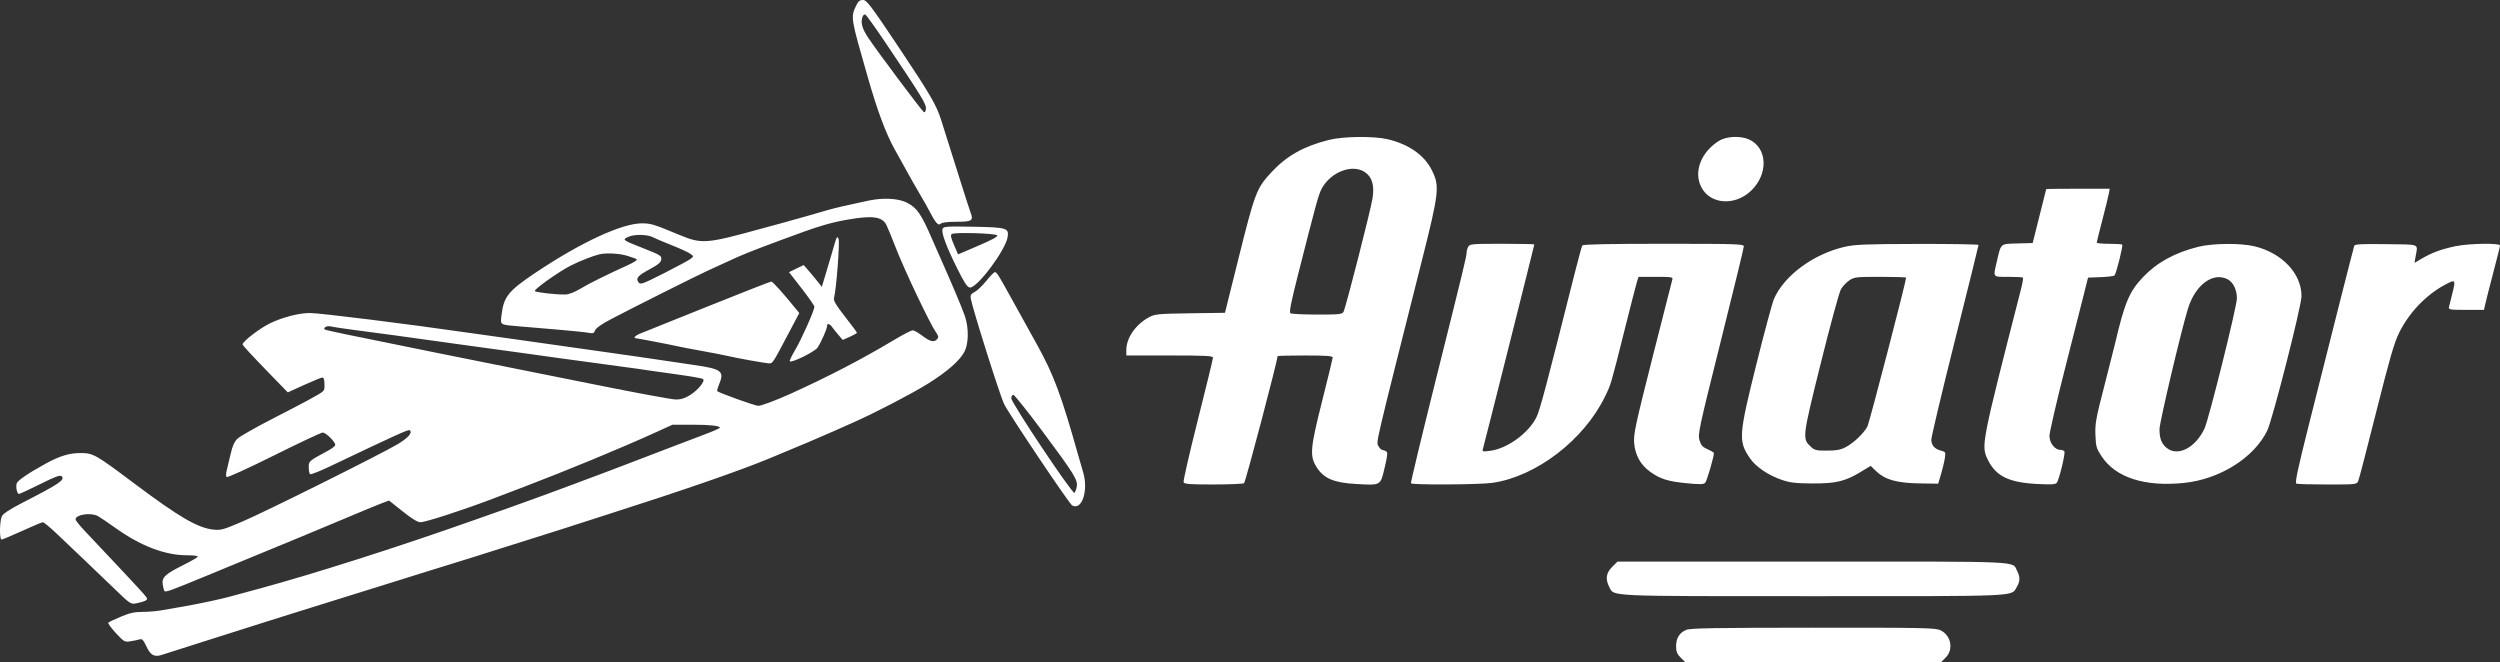 <?xml version="1.0" encoding="UTF-8"?> <svg xmlns="http://www.w3.org/2000/svg" width="151" height="40" viewBox="0 0 151 40" fill="none"><rect x="0" y="0" width="151" height="40" fill="#333333" stroke="none"/><g clip-path="url(#clip0_2440_70)"><path fill-rule="evenodd" clip-rule="evenodd" d="M51.715 0.335C51.375 1.051 51.372 1.034 52.411 4.653C53.004 6.719 53.499 8.046 54.04 9.024C55.014 10.786 55.47 11.593 55.69 11.952C55.808 12.145 56.011 12.505 56.139 12.754C56.51 13.47 56.675 13.654 56.816 13.514C56.893 13.437 57.23 13.395 57.775 13.395C58.703 13.395 58.811 13.325 58.626 12.847C58.571 12.704 58.305 11.882 58.035 11.019C57.538 9.43 57.085 7.996 56.836 7.219C56.552 6.333 56.164 5.668 54.296 2.874C52.596 0.33 52.349 0.002 52.126 4.63976e-05C51.931 -0.002 51.84 0.072 51.715 0.335ZM53.513 2.62C55.693 5.865 55.956 6.296 55.926 6.574C55.908 6.736 55.859 6.808 55.794 6.765C55.662 6.677 52.981 3.094 52.447 2.291C52.062 1.712 51.967 1.355 52.103 0.999C52.136 0.914 52.208 0.859 52.264 0.878C52.319 0.896 52.881 1.68 53.513 2.62ZM80.256 8.453C78.72 8.842 77.71 9.414 76.776 10.423C75.892 11.378 75.797 11.631 74.785 15.693L73.988 18.893L71.889 18.923C69.949 18.951 69.76 18.969 69.404 19.16C68.608 19.585 68.036 20.401 68.031 21.115L68.029 21.471H70.646C72.868 21.471 73.263 21.492 73.263 21.609C73.263 21.685 72.852 23.375 72.349 25.365C71.847 27.355 71.46 29.046 71.49 29.123C71.535 29.239 71.837 29.263 73.283 29.262C74.24 29.261 75.076 29.226 75.141 29.185C75.228 29.13 77.164 21.785 77.164 21.512C77.164 21.489 77.913 21.471 78.829 21.471C80.098 21.471 80.494 21.5 80.493 21.59C80.492 21.656 80.211 22.821 79.868 24.18C79.138 27.076 79.098 27.529 79.512 28.199C79.941 28.891 80.549 29.156 81.884 29.231C83.425 29.318 83.371 29.347 83.631 28.257C83.813 27.492 83.827 27.328 83.718 27.258C83.645 27.213 83.54 27.175 83.484 27.174C83.427 27.173 83.323 27.066 83.254 26.936C83.117 26.681 83.014 27.119 85.874 15.77C86.925 11.599 86.964 11.24 86.481 10.275C86.027 9.367 85.087 8.71 83.815 8.41C82.97 8.211 81.121 8.233 80.256 8.453ZM103.945 8.442C103.733 8.538 103.388 8.813 103.176 9.052C102.562 9.75 102.402 10.605 102.757 11.3C103.296 12.355 104.798 12.458 105.778 11.508C106.8 10.518 106.762 8.991 105.703 8.451C105.235 8.213 104.459 8.209 103.945 8.442ZM82.479 10.425C82.883 10.726 83.017 11.21 82.905 11.955C82.798 12.661 81.289 18.571 81.148 18.833C81.068 18.983 80.895 19.001 79.563 19C78.74 18.999 78.014 18.964 77.948 18.922C77.857 18.864 77.96 18.33 78.394 16.62C79.483 12.328 79.633 11.781 79.816 11.425C80.357 10.374 81.723 9.862 82.479 10.425ZM123.591 11.423C123.587 11.436 123.402 12.174 123.179 13.062L122.774 14.678L121.85 14.705C120.794 14.736 120.87 14.667 120.601 15.826C120.381 16.774 120.34 16.721 121.297 16.721C121.76 16.721 122.159 16.742 122.186 16.768C122.212 16.794 122.16 17.105 122.07 17.457C119.659 26.881 119.652 26.916 120.063 27.763C120.543 28.753 121.318 29.139 123.01 29.23C123.9 29.278 124.144 29.263 124.229 29.158C124.371 28.982 124.76 27.378 124.688 27.263C124.657 27.213 124.547 27.172 124.443 27.172C124.115 27.172 123.787 26.752 123.787 26.332C123.787 26.126 124.198 24.339 124.701 22.361C125.204 20.382 125.728 18.314 125.867 17.766L126.118 16.768L126.879 16.74C127.298 16.724 127.674 16.678 127.716 16.636C127.82 16.532 128.245 14.837 128.182 14.775C128.155 14.748 127.797 14.725 127.387 14.725C126.977 14.725 126.642 14.693 126.642 14.654C126.643 14.615 126.794 14.005 126.978 13.3C127.162 12.594 127.339 11.878 127.37 11.708L127.428 11.399H125.512C124.459 11.399 123.594 11.41 123.591 11.423ZM52.472 12.115C51.172 12.389 50.468 12.552 49.998 12.687C49.737 12.762 49.137 12.935 48.666 13.071C48.195 13.207 47.596 13.375 47.334 13.444C47.073 13.514 46.473 13.677 46.002 13.806C42.606 14.742 42.392 14.757 40.959 14.158C39.502 13.549 39.308 13.49 38.771 13.49C37.566 13.49 35.099 14.632 32.376 16.451C30.705 17.567 30.424 17.915 30.293 19.027C30.22 19.642 30.171 19.61 31.349 19.711C31.715 19.742 32.743 19.829 33.633 19.904C34.522 19.979 35.389 20.068 35.558 20.102C35.82 20.155 35.878 20.132 35.945 19.952C35.996 19.815 36.34 19.574 36.921 19.269C38.25 18.571 42.004 16.689 42.743 16.35C43.096 16.188 43.662 15.928 43.999 15.774C44.958 15.333 45.214 15.23 47.191 14.493C49.409 13.666 50.103 13.454 51.235 13.259C52.706 13.004 53.283 13.086 53.539 13.586C53.606 13.716 53.877 14.378 54.143 15.058C54.659 16.379 56.182 19.577 56.52 20.051C56.684 20.282 56.702 20.365 56.609 20.477C56.427 20.695 56.185 20.643 55.714 20.284C55.474 20.101 55.209 19.951 55.126 19.951C55.042 19.951 54.518 20.224 53.961 20.557C52.035 21.708 50.054 22.737 47.745 23.785C46.887 24.175 45.985 24.511 45.797 24.512C45.613 24.512 43.426 23.729 43.322 23.625C43.299 23.602 43.346 23.423 43.428 23.228C43.767 22.415 43.603 22.288 41.904 22.043C41.175 21.938 40.322 21.812 40.008 21.762C39.694 21.712 38.944 21.603 38.343 21.518C37.741 21.433 36.842 21.306 36.344 21.234C34.151 20.918 33.222 20.786 31.302 20.52C30.176 20.364 28.806 20.172 28.257 20.093C24.558 19.559 19.313 18.906 18.721 18.906C18.063 18.906 17.068 19.162 16.315 19.525C15.692 19.825 14.65 20.627 14.65 20.806C14.65 20.85 15.265 21.52 16.017 22.293L17.383 23.7L18.372 23.25C18.915 23.002 19.414 22.8 19.479 22.8C19.556 22.801 19.598 22.948 19.598 23.212C19.598 23.657 19.69 23.571 18.522 24.219C18.323 24.329 17.36 24.831 16.381 25.334C15.403 25.837 14.486 26.36 14.343 26.497C14.158 26.674 14.04 26.936 13.933 27.41C13.85 27.776 13.743 28.224 13.695 28.405C13.648 28.587 13.644 28.771 13.688 28.815C13.732 28.859 15.017 28.272 16.545 27.511C18.073 26.75 19.398 26.127 19.489 26.127C19.697 26.127 20.299 26.735 20.247 26.891C20.226 26.954 20.039 27.098 19.832 27.21C18.638 27.855 18.647 27.848 18.647 28.23C18.647 28.426 18.686 28.611 18.735 28.641C18.784 28.671 19.33 28.455 19.948 28.16C23.995 26.233 24.654 25.934 24.738 25.986C24.949 26.116 24.651 26.458 23.986 26.848C22.884 27.494 16.105 30.871 14.659 31.493C13.507 31.988 13.336 32.037 12.899 31.99C11.942 31.888 10.823 31.236 8.107 29.199C5.748 27.431 5.632 27.365 4.85 27.364C4.195 27.363 3.61 27.54 2.793 27.986C1.702 28.583 1.053 29.026 1.006 29.207C0.945 29.442 1.033 29.833 1.148 29.833C1.194 29.833 1.767 29.567 2.421 29.242C3.333 28.788 3.635 28.677 3.721 28.763C3.943 28.985 3.616 29.206 1.329 30.38C0.621 30.744 0.194 31.023 0.118 31.171C-0.026 31.452 -0.044 32.589 0.096 32.589C0.15 32.589 0.709 32.353 1.338 32.066C1.967 31.779 2.529 31.543 2.588 31.543C2.646 31.543 2.997 31.83 3.367 32.179C4.424 33.177 5.859 34.546 6.919 35.569C7.875 36.492 7.896 36.505 8.248 36.439C8.444 36.403 8.683 36.331 8.778 36.28C8.937 36.195 8.927 36.16 8.646 35.837C8.383 35.534 7.09 34.152 5.111 32.059C4.811 31.74 4.564 31.431 4.564 31.372C4.564 31.081 5.479 30.941 5.906 31.167C6.032 31.234 6.507 31.555 6.962 31.88C8.5 32.981 9.962 33.539 11.308 33.539C11.73 33.539 11.975 33.575 11.94 33.631C11.909 33.682 11.517 33.906 11.068 34.13C9.968 34.679 9.759 34.879 9.83 35.315C9.86 35.501 9.909 35.677 9.939 35.707C10.011 35.778 10.382 35.643 12.414 34.802C15.839 33.386 16.816 32.983 18.123 32.447C18.856 32.147 20.14 31.61 20.978 31.255C21.815 30.9 22.725 30.524 22.999 30.42L23.498 30.232L24.32 30.887C24.866 31.324 25.224 31.543 25.39 31.543C25.703 31.543 27.941 30.817 29.732 30.136C29.993 30.036 30.849 29.71 31.634 29.411C34.257 28.412 37.508 27.068 39.601 26.116L40.621 25.652H41.753C42.882 25.652 43.481 25.715 43.481 25.833C43.481 25.868 43.063 26.052 42.553 26.243C42.043 26.434 41.004 26.83 40.246 27.121C39.487 27.413 38.523 27.782 38.105 27.941C37.686 28.1 37.172 28.296 36.963 28.377C36.754 28.458 36.422 28.584 36.225 28.656C36.029 28.729 35.708 28.847 35.512 28.92C35.316 28.992 34.984 29.118 34.775 29.198C34.175 29.43 31.612 30.367 30.826 30.642C30.433 30.78 29.384 31.149 28.495 31.464C24.005 33.051 18.899 34.678 15.697 35.544C14.938 35.749 14.167 35.959 13.984 36.01C13.38 36.179 12.048 36.465 11.13 36.624C10.633 36.709 9.994 36.82 9.71 36.87C9.427 36.919 8.921 36.959 8.587 36.959C8.122 36.959 7.819 37.028 7.295 37.25C6.918 37.41 6.58 37.57 6.543 37.607C6.506 37.643 6.709 37.924 6.993 38.232C7.485 38.764 7.527 38.788 7.869 38.735C8.066 38.705 8.315 38.653 8.423 38.621C8.585 38.572 8.655 38.643 8.845 39.046C9.083 39.556 9.311 39.692 9.719 39.572C9.841 39.536 11.118 39.129 12.557 38.668C13.996 38.207 15.816 37.63 16.601 37.386C17.386 37.142 18.413 36.821 18.884 36.672C19.355 36.523 20.383 36.203 21.168 35.96C21.953 35.718 22.981 35.397 23.452 35.248C23.923 35.099 24.939 34.781 25.711 34.542C26.483 34.303 27.746 33.912 28.518 33.672C29.29 33.433 30.093 33.179 30.302 33.108C30.512 33.036 31.325 32.78 32.11 32.538C32.895 32.296 33.709 32.039 33.918 31.967C34.127 31.896 35.326 31.509 36.582 31.109C41.107 29.667 44.609 28.457 46.383 27.725C48.126 27.006 49.746 26.32 50.379 26.034C50.693 25.892 51.228 25.653 51.568 25.504C52.786 24.971 55.076 23.78 56.042 23.178C57.206 22.452 57.973 21.78 58.252 21.243C58.51 20.745 58.522 19.822 58.281 19.096C58.12 18.616 57.46 17.056 56.611 15.153C56.565 15.048 56.434 14.749 56.32 14.488C55.633 12.904 55.391 12.554 54.768 12.236C54.263 11.979 53.345 11.93 52.472 12.115ZM56.932 13.821C56.845 14.047 57.139 14.848 57.799 16.182C58.234 17.059 58.42 17.345 58.573 17.367C59.002 17.428 60.729 15.127 60.861 14.318C60.949 13.773 60.812 13.732 58.786 13.695C57.18 13.666 56.986 13.679 56.932 13.821ZM60.227 14.212C60.296 14.281 59.95 14.472 59.097 14.838L57.868 15.364L57.62 14.789C57.428 14.345 57.398 14.196 57.491 14.133C57.657 14.019 60.105 14.09 60.227 14.212ZM39.449 14.336C39.547 14.392 40.039 14.6 40.542 14.799C41.046 14.998 41.56 15.232 41.684 15.32C41.909 15.479 41.909 15.481 41.72 15.63C41.616 15.713 40.891 16.104 40.11 16.5C38.793 17.166 38.681 17.206 38.567 17.051C38.386 16.804 38.517 16.653 39.255 16.255C39.761 15.982 39.919 15.847 39.941 15.667C39.966 15.453 39.886 15.401 38.941 15.029C37.563 14.486 37.559 14.483 37.964 14.3C38.324 14.138 39.137 14.157 39.449 14.336ZM50.394 14.781C50.304 15.09 50.193 15.471 50.147 15.628C50.101 15.785 49.968 16.231 49.851 16.619L49.639 17.326L49.343 16.954C49.18 16.749 48.933 16.453 48.794 16.296L48.541 16.009L48.099 16.224L47.657 16.438L48.423 17.426C48.845 17.97 49.19 18.465 49.19 18.526C49.19 18.742 48.416 20.483 48.036 21.122C47.824 21.479 47.674 21.795 47.704 21.825C47.812 21.933 49.199 21.251 49.371 21.006C49.585 20.701 49.951 19.878 49.951 19.701C49.951 19.517 50.108 19.54 50.255 19.745C50.323 19.841 50.496 20.057 50.639 20.226L50.899 20.532L51.329 20.342C51.565 20.237 51.759 20.128 51.759 20.099C51.759 20.07 51.435 19.632 51.038 19.126C50.504 18.443 50.332 18.155 50.373 18.009C50.512 17.505 50.734 14.614 50.648 14.423C50.569 14.245 50.537 14.29 50.394 14.781ZM88.68 14.909C88.626 15.01 88.582 15.164 88.582 15.252C88.582 15.483 88.426 16.127 86.722 22.944C85.874 26.341 85.198 29.152 85.221 29.192C85.283 29.297 89.378 29.275 90.136 29.165C92.794 28.782 95.67 26.575 96.949 23.939C97.307 23.2 97.29 23.26 98.107 19.999C98.473 18.535 98.817 17.199 98.87 17.029L98.968 16.721H100.013C100.965 16.721 101.055 16.735 101.008 16.887C100.98 16.978 100.439 19.105 99.805 21.614C98.759 25.755 98.657 26.23 98.705 26.778C98.767 27.498 99.094 28.081 99.667 28.492C100.274 28.928 100.737 29.076 101.84 29.184C102.688 29.267 102.895 29.262 102.997 29.155C103.096 29.051 103.52 27.598 103.52 27.363C103.52 27.331 103.35 27.229 103.142 27.137C102.836 27.003 102.741 26.897 102.649 26.59C102.541 26.232 102.618 25.876 103.931 20.624C104.7 17.552 105.328 14.968 105.328 14.882C105.328 14.738 104.919 14.725 100.481 14.725C97.105 14.725 95.615 14.756 95.57 14.828C95.535 14.885 95.3 15.751 95.049 16.752C93.369 23.43 93.004 24.8 92.794 25.216C92.314 26.169 91.04 27.092 90.02 27.227C89.55 27.29 89.516 27.282 89.568 27.115C89.637 26.896 92.673 14.819 92.673 14.764C92.673 14.743 91.797 14.725 90.726 14.725C88.898 14.725 88.773 14.736 88.68 14.909ZM111.412 14.909C109.526 15.344 107.765 16.644 107.148 18.055C107.046 18.288 106.569 20.06 106.087 21.994C105.009 26.327 104.987 26.648 105.706 27.691C106.054 28.197 106.809 28.707 107.617 28.983C108.119 29.155 108.454 29.194 109.467 29.2C110.893 29.208 111.449 29.075 112.402 28.495L112.988 28.138L113.325 28.463C113.854 28.973 114.568 29.175 115.919 29.197L117.065 29.215L117.236 28.645C117.33 28.332 117.434 27.899 117.466 27.684C117.522 27.314 117.511 27.289 117.255 27.225C116.856 27.126 116.651 26.898 116.651 26.555C116.651 26.388 117.293 23.69 118.077 20.56C118.862 17.429 119.504 14.835 119.505 14.796C119.505 14.757 117.846 14.729 115.818 14.734C112.666 14.741 112.027 14.767 111.412 14.909ZM132.779 14.906C131.355 15.262 130.272 15.857 129.432 16.745C128.603 17.621 128.327 18.281 127.736 20.806C127.668 21.094 127.37 22.27 127.073 23.419C126.594 25.273 126.537 25.597 126.564 26.278C126.591 26.979 126.625 27.093 126.942 27.569C127.791 28.847 129.537 29.41 131.901 29.17C134.073 28.95 136.139 27.654 136.942 26.008C137.257 25.365 139.011 18.479 139.011 17.888C139.012 16.516 137.825 15.266 136.148 14.871C135.315 14.675 133.632 14.692 132.779 14.906ZM142.198 14.842C142.15 14.978 140.767 20.43 139.451 25.673C138.76 28.428 138.603 29.173 138.706 29.213C138.778 29.24 139.626 29.263 140.591 29.263C142.319 29.263 142.347 29.26 142.438 29.049C142.49 28.931 142.982 27.041 143.532 24.848C144.335 21.65 144.607 20.71 144.908 20.098C145.5 18.891 146.538 17.806 147.679 17.198C148.329 16.853 148.338 16.866 148.098 17.817C148.019 18.128 147.938 18.458 147.916 18.55C147.881 18.701 147.978 18.716 148.956 18.716H150.033L150.124 18.312C150.173 18.09 150.391 17.238 150.607 16.418C150.823 15.599 151 14.883 151 14.827C151 14.671 149.128 14.701 148.318 14.87C147.466 15.048 146.91 15.25 146.301 15.605L145.836 15.876L145.898 15.514C146.041 14.691 146.236 14.776 144.123 14.747C142.669 14.727 142.232 14.748 142.198 14.842ZM37.873 15.446C38.158 15.53 38.423 15.629 38.463 15.666C38.503 15.704 38.268 15.857 37.94 16.006C36.578 16.626 35.598 17.112 35.062 17.435C34.72 17.641 34.361 17.782 34.158 17.788C33.624 17.805 32.354 17.662 32.303 17.579C32.242 17.481 33.767 16.398 34.465 16.045C35.006 15.771 35.834 15.445 36.202 15.361C36.623 15.264 37.385 15.303 37.873 15.446ZM59.57 16.968C59.339 17.256 59.024 17.556 58.87 17.636C58.641 17.754 58.599 17.827 58.636 18.034C58.755 18.694 60.418 23.956 60.654 24.417C61.001 25.099 64.58 30.427 64.757 30.528C65.345 30.86 65.754 29.625 65.421 28.521C65.348 28.276 65.221 27.84 65.14 27.553C64.1 23.854 63.647 22.638 62.63 20.806C62.18 19.996 61.504 18.776 61.128 18.094C60.271 16.542 60.203 16.434 60.085 16.44C60.032 16.442 59.8 16.68 59.57 16.968ZM115.129 16.771C115.129 16.995 112.912 25.526 112.796 25.751C112.582 26.163 111.973 26.747 111.493 27C111.173 27.169 110.927 27.216 110.355 27.218C109.711 27.22 109.596 27.193 109.379 26.989C108.848 26.491 108.852 26.461 109.977 21.931C110.543 19.653 111.09 17.645 111.193 17.469C111.296 17.293 111.524 17.052 111.699 16.935C111.996 16.734 112.116 16.721 113.573 16.721C114.428 16.721 115.129 16.743 115.129 16.771ZM134.551 16.869C134.881 17.04 135.11 17.506 135.11 18.009C135.11 18.511 133.414 25.33 133.15 25.89C132.606 27.042 131.549 27.59 130.882 27.065C130.557 26.81 130.431 26.487 130.434 25.919C130.437 25.493 131.757 19.906 132.16 18.621C132.607 17.192 133.67 16.414 134.551 16.869ZM42.672 18.538C40.579 19.379 38.748 20.115 38.604 20.173C38.388 20.26 38.241 20.426 38.38 20.426C38.461 20.426 40.505 20.817 40.864 20.902C41.073 20.951 41.737 21.079 42.339 21.186C42.941 21.294 43.604 21.422 43.814 21.471C44.498 21.631 46.255 21.947 46.464 21.946C46.677 21.946 46.657 21.977 47.788 19.833L48.277 18.908L48.091 18.679C47.274 17.674 46.672 17.006 46.583 17.007C46.525 17.008 44.765 17.697 42.672 18.538ZM21.308 19.918C23.049 20.145 24.174 20.298 27.495 20.763C28.097 20.847 29.018 20.974 29.541 21.045C30.064 21.116 30.974 21.241 31.563 21.322C32.152 21.404 33.115 21.538 33.704 21.62C35.197 21.828 36.492 22.004 37.772 22.174C38.373 22.253 38.994 22.341 39.151 22.369C39.308 22.397 40.1 22.509 40.912 22.618C41.723 22.727 42.424 22.853 42.469 22.897C42.599 23.022 42.166 23.555 41.687 23.858C41.377 24.054 41.135 24.132 40.831 24.132C40.597 24.132 38.368 23.72 35.878 23.216C33.387 22.713 31.178 22.27 30.968 22.232C30.523 22.151 22.576 20.544 20.835 20.182C20.181 20.046 19.631 19.92 19.612 19.902C19.502 19.792 19.748 19.659 19.962 19.713C20.099 19.747 20.705 19.84 21.308 19.918ZM62.989 26.083C64.891 28.641 65.112 28.998 65.035 29.402C65.005 29.558 64.943 29.722 64.898 29.768C64.787 29.878 61.083 24.334 61.083 24.058C61.083 23.942 61.138 23.847 61.205 23.847C61.271 23.847 62.074 24.853 62.989 26.083ZM97.374 34.242C97.007 34.608 96.954 34.977 97.199 35.451C97.502 36.036 96.899 36.009 109.521 36.009C122.169 36.009 121.465 36.041 121.817 35.447C122.017 35.109 122.022 34.847 121.837 34.49C121.519 33.876 122.45 33.919 109.484 33.919H97.697L97.374 34.242ZM101.844 38.046C101.433 38.225 101.237 38.543 101.237 39.031C101.237 39.361 101.292 39.5 101.515 39.722L101.793 40H109.515H117.236L117.515 39.722C118.004 39.234 117.854 38.393 117.22 38.076C116.913 37.922 116.349 37.91 109.515 37.913C103.516 37.916 102.085 37.941 101.844 38.046Z" fill="white"></path></g><defs><clipPath id="clip0_2440_70"><rect width="151" height="40" fill="white"></rect></clipPath></defs></svg> 